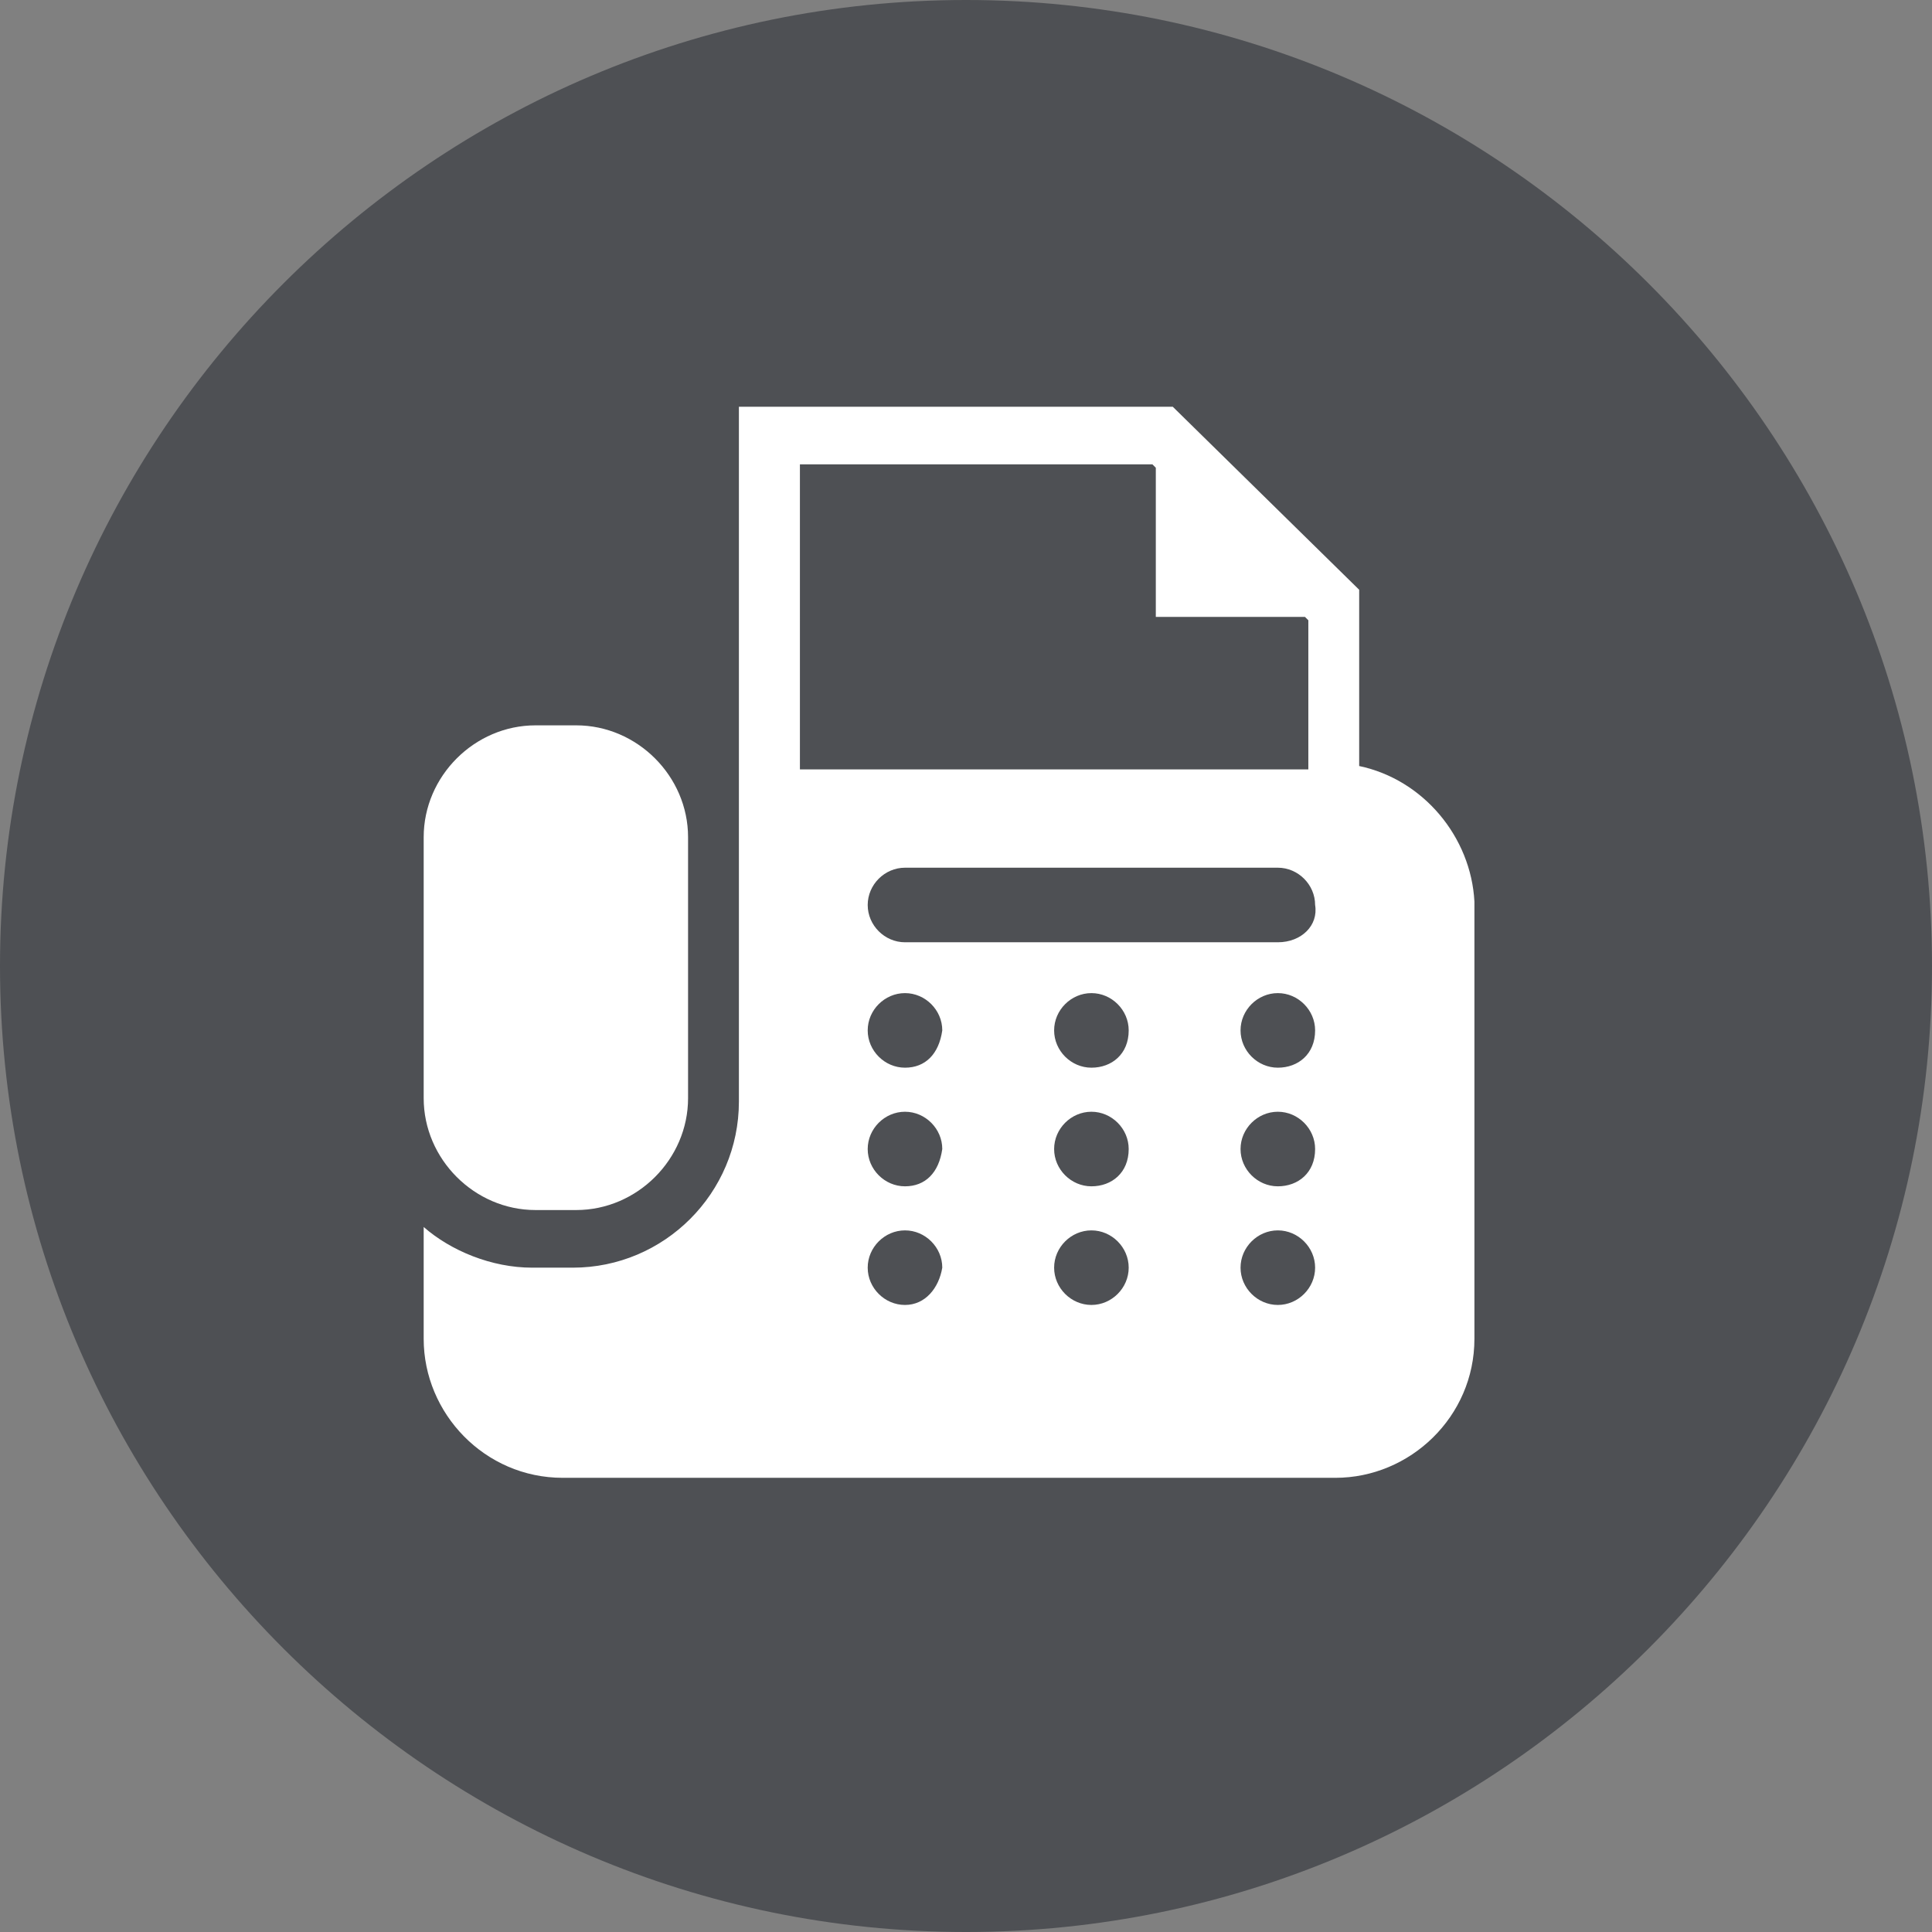 <?xml version="1.0" encoding="utf-8"?>
<!-- Generator: Adobe Illustrator 25.3.1, SVG Export Plug-In . SVG Version: 6.00 Build 0)  -->
<svg version="1.1" id="レイヤー_1" xmlns="http://www.w3.org/2000/svg" xmlns:xlink="http://www.w3.org/1999/xlink" x="0px"
	 y="0px" viewBox="0 0 57 57" style="enable-background:new 0 0 57 57;" xml:space="preserve">
<rect x="0" y="0" width="57" height="57" fill="#808080" stroke="none"/>
<style type="text/css">
	.st0{fill:#4E5054;}
	.st1{fill:#FFFFFF;}
</style>
<path class="st0" d="M28.5,57L28.5,57C12.8,57,0,44.2,0,28.5v0C0,12.8,12.8,0,28.5,0h0C44.2,0,57,12.8,57,28.5v0
	C57,44.2,44.2,57,28.5,57z"/>
<g>
	<path class="st1" d="M15.8,35.7h1.2c1.8,0,3.3-1.5,3.3-3.3v-7.7c0-1.8-1.5-3.3-3.3-3.3h-1.2c-1.8,0-3.3,1.5-3.3,3.3v7.7
		C12.5,34.2,14,35.7,15.8,35.7z"/>
	<path class="st1" d="M40.1,22.6v-5.2L34.6,12h-0.3H21.8v10.6V24v1.7v5.4v1.4c0,2.7-2.2,4.9-4.9,4.9h-1.2c-1.2,0-2.4-0.5-3.2-1.2
		v3.3c0,2.2,1.8,4.1,4.1,4.1h22.8c2.2,0,4.1-1.8,4.1-4.1V26.6C43.4,24.7,42,23,40.1,22.6z M23.5,13.7H34l0.1,0.1v4.4h4.4l0.1,0.1
		v4.4h-15V13.7z M26.7,38.5c-0.6,0-1.1-0.5-1.1-1.1c0-0.6,0.5-1.1,1.1-1.1c0.6,0,1.1,0.5,1.1,1.1C27.7,38,27.3,38.5,26.7,38.5z
		 M26.7,35c-0.6,0-1.1-0.5-1.1-1.1c0-0.6,0.5-1.1,1.1-1.1c0.6,0,1.1,0.5,1.1,1.1C27.7,34.6,27.3,35,26.7,35z M26.7,31.5
		c-0.6,0-1.1-0.5-1.1-1.1c0-0.6,0.5-1.1,1.1-1.1c0.6,0,1.1,0.5,1.1,1.1C27.7,31.1,27.3,31.5,26.7,31.5z M32.2,38.5
		c-0.6,0-1.1-0.5-1.1-1.1c0-0.6,0.5-1.1,1.1-1.1c0.6,0,1.1,0.5,1.1,1.1C33.3,38,32.8,38.5,32.2,38.5z M32.2,35
		c-0.6,0-1.1-0.5-1.1-1.1c0-0.6,0.5-1.1,1.1-1.1c0.6,0,1.1,0.5,1.1,1.1C33.3,34.6,32.8,35,32.2,35z M32.2,31.5
		c-0.6,0-1.1-0.5-1.1-1.1c0-0.6,0.5-1.1,1.1-1.1c0.6,0,1.1,0.5,1.1,1.1C33.3,31.1,32.8,31.5,32.2,31.5z M37.7,38.5
		c-0.6,0-1.1-0.5-1.1-1.1c0-0.6,0.5-1.1,1.1-1.1c0.6,0,1.1,0.5,1.1,1.1C38.8,38,38.3,38.5,37.7,38.5z M37.7,35
		c-0.6,0-1.1-0.5-1.1-1.1c0-0.6,0.5-1.1,1.1-1.1c0.6,0,1.1,0.5,1.1,1.1C38.8,34.6,38.3,35,37.7,35z M37.7,31.5
		c-0.6,0-1.1-0.5-1.1-1.1c0-0.6,0.5-1.1,1.1-1.1c0.6,0,1.1,0.5,1.1,1.1C38.8,31.1,38.3,31.5,37.7,31.5z M37.7,27.8h-11
		c-0.6,0-1.1-0.5-1.1-1.1c0-0.6,0.5-1.1,1.1-1.1h11c0.6,0,1.1,0.5,1.1,1.1C38.9,27.3,38.4,27.8,37.7,27.8z"/>
</g>
</svg>
